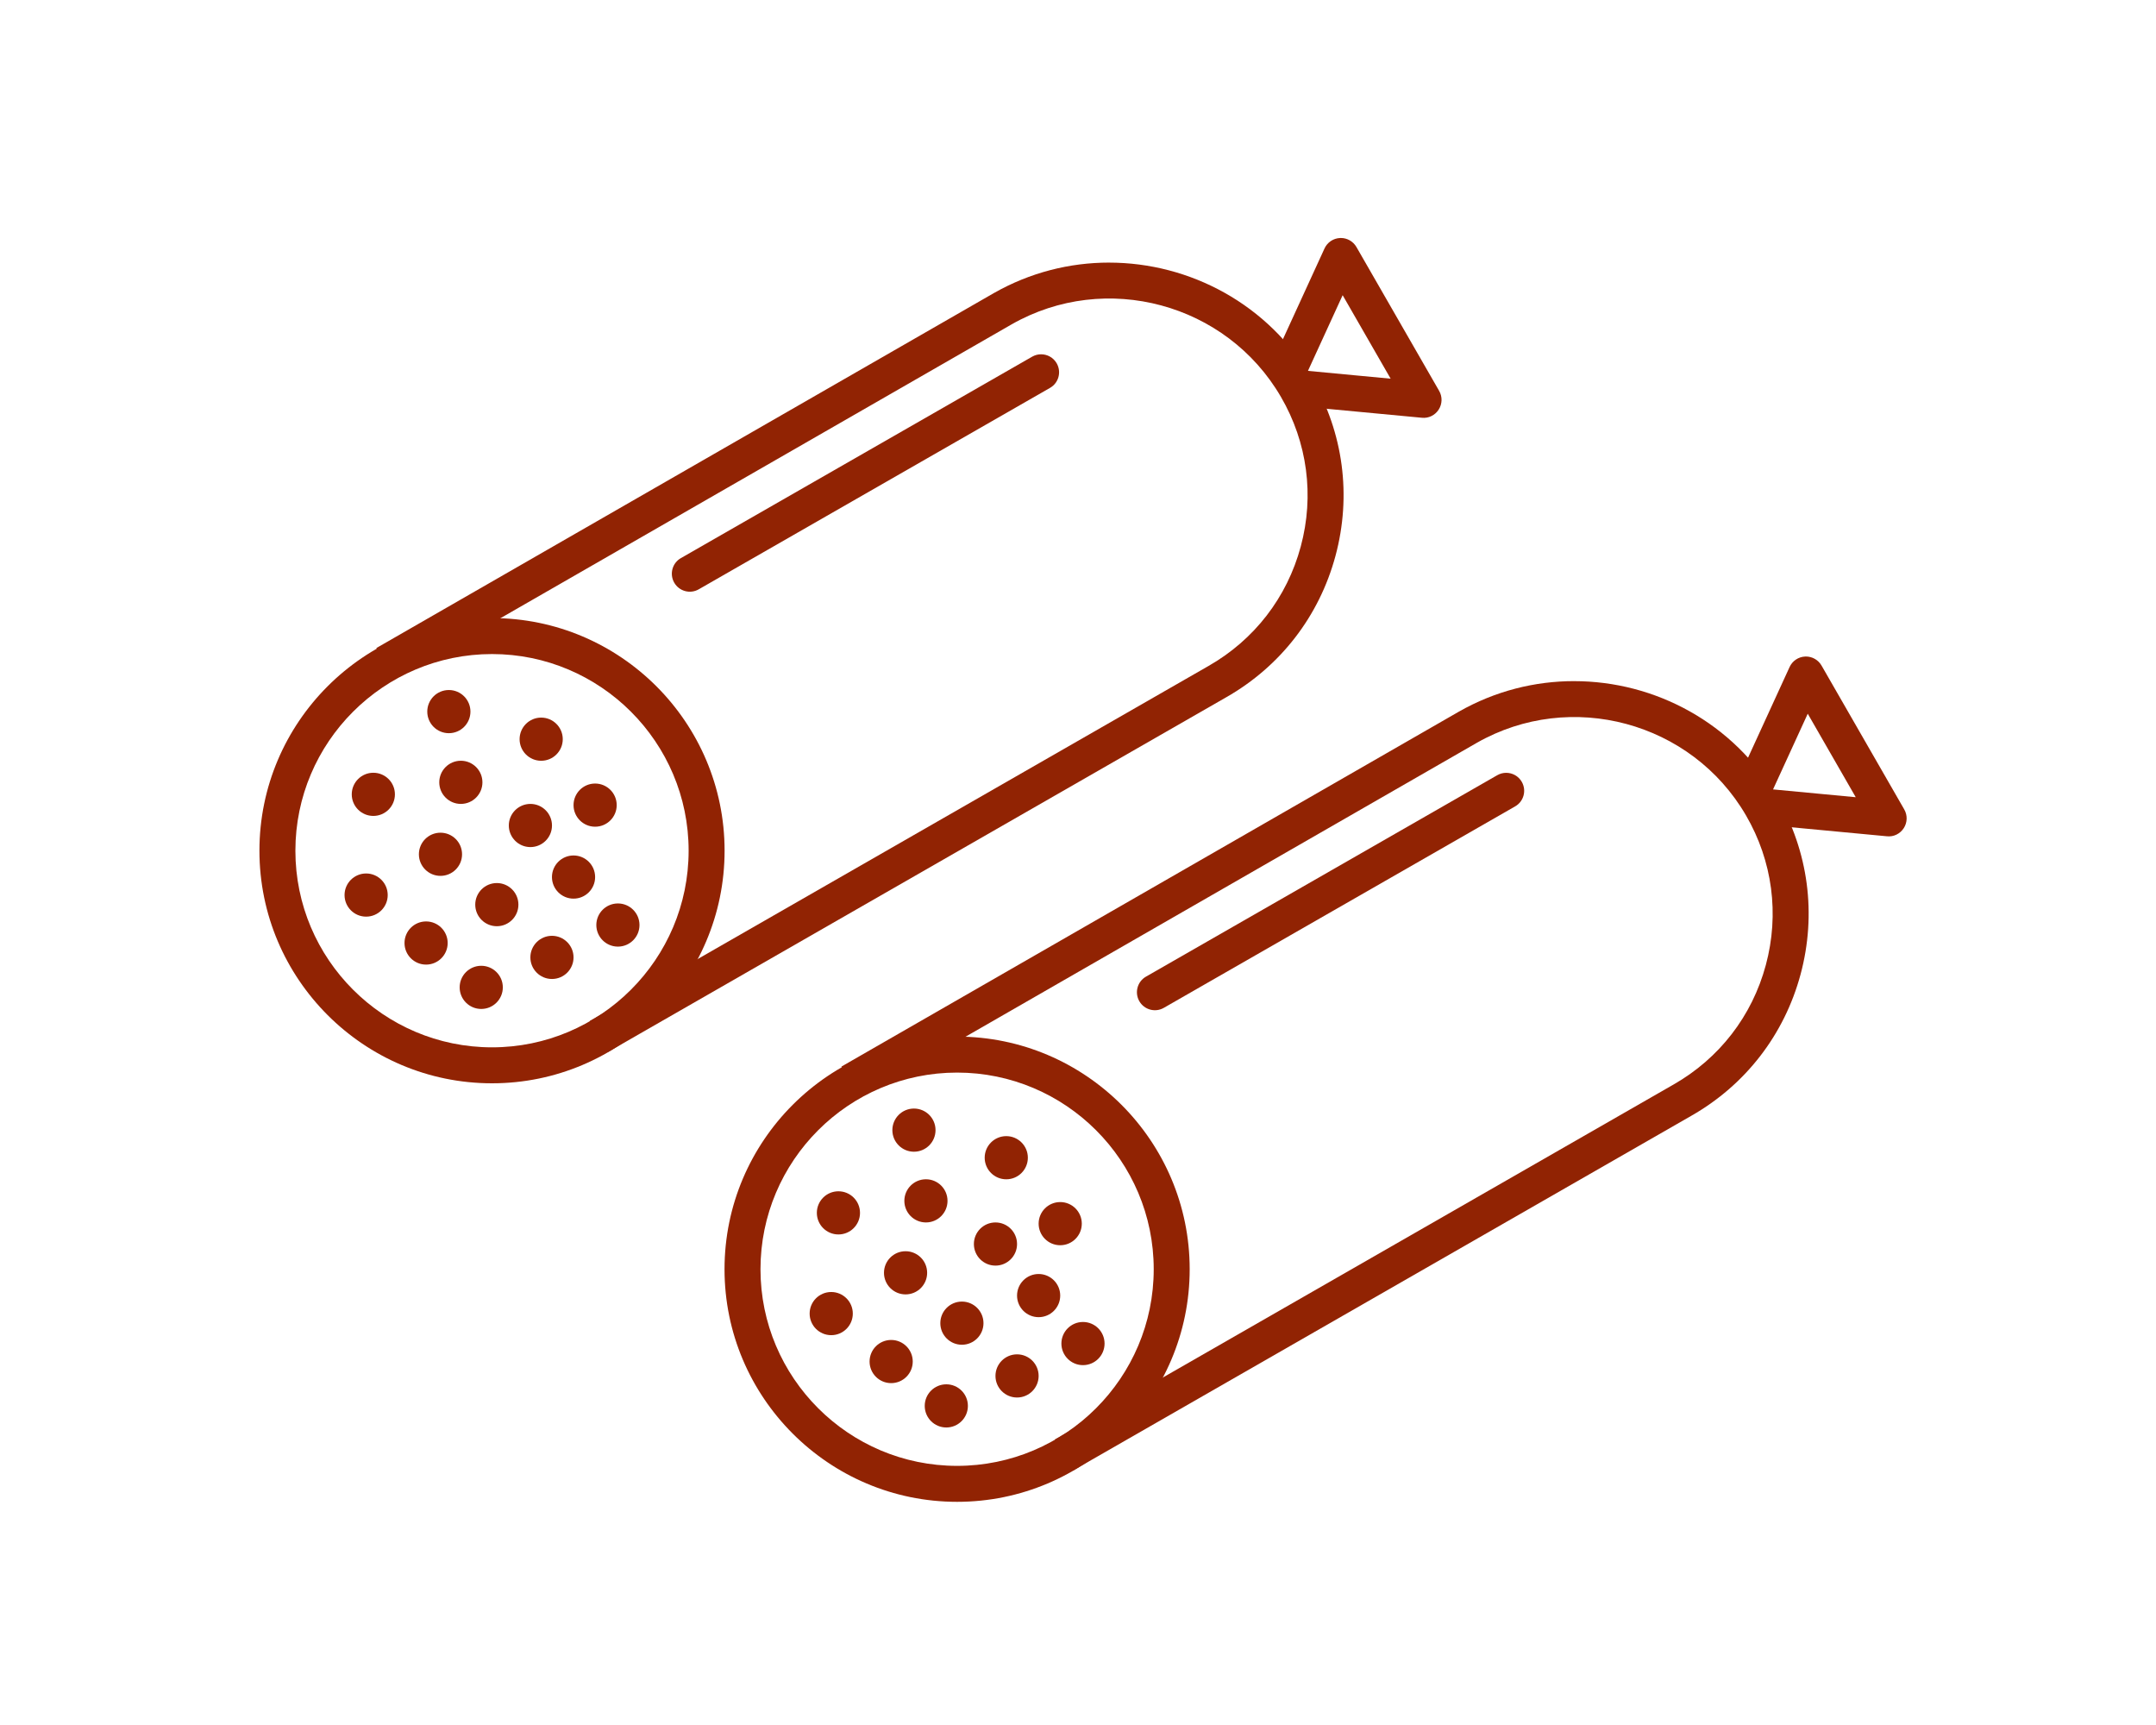 <?xml version="1.0" encoding="UTF-8"?>
<svg id="Ebene_1" xmlns="http://www.w3.org/2000/svg" width="100" height="80" version="1.1" viewBox="0 0 100 80">
  <!-- Generator: Adobe Illustrator 29.8.2, SVG Export Plug-In . SVG Version: 2.1.1 Build 3)  -->
  <defs>
    <style>
      .st0 {
        opacity: 0;
      }

      .st1 {
        fill: #912303;
      }
    </style>
  </defs>
  <g>
    <g>
      <g class="st0">
        <path d="M49.342,67.481l28.693-16.46c4.782-2.725,6.45-8.842,3.67-13.624-2.78-4.782-8.842-6.395-13.624-3.67l-28.638,16.46"/>
      </g>
      <path class="st1" d="M73.011,31.589c3.75,0,7.407,1.936,9.415,5.39,1.454,2.501,1.84,5.416,1.088,8.21-.753,2.796-2.553,5.125-5.066,6.557l-28.691,16.459-.83-1.447,28.693-16.46c2.126-1.212,3.647-3.179,4.283-5.543.636-2.361.31-4.825-.919-6.938-2.524-4.342-8.127-5.852-12.49-3.365l-28.635,16.458-.831-1.446,28.637-16.46c1.685-.96,3.527-1.416,5.346-1.416Z"/>
    </g>
    <g>
      <g class="st0">
        <circle cx="44.393" cy="58.862" r="9.954"/>
      </g>
      <path class="st1" d="M44.393,48.074c5.948,0,10.787,4.84,10.787,10.788s-4.839,10.788-10.787,10.788-10.788-4.839-10.788-10.788,4.84-10.788,10.788-10.788ZM44.393,67.982c5.029,0,9.119-4.091,9.119-9.119s-4.091-9.12-9.119-9.12-9.12,4.091-9.12,9.12,4.091,9.119,9.12,9.119Z"/>
    </g>
    <g>
      <g class="st0">
        <polyline points="81.316 36.619 83.762 31.281 87.599 37.954 81.705 37.398"/>
      </g>
      <path class="st1" d="M83.763,30.447c.297,0,.573.159.723.418l3.837,6.673c.156.27.147.605-.021.867-.169.262-.467.413-.78.379l-5.894-.556.133-1.406-1.202-.551,2.447-5.338c.13-.284.408-.471.72-.485.013,0,.026-.001.039-.001ZM86.073,36.972l-2.226-3.872-1.609,3.51,3.835.362Z"/>
    </g>
    <path class="st1" d="M69.86,35.841c.289,0,.57.15.724.419.229.4.091.91-.309,1.138l-16.293,9.342c-.399.23-.909.092-1.138-.308-.229-.4-.091-.91.308-1.138l16.293-9.342c.131-.075.273-.111.414-.111Z"/>
    <circle class="st1" cx="50.231" cy="62.31" r="1.001"/>
    <circle class="st1" cx="41.334" cy="63.144" r="1.001"/>
    <circle class="st1" cx="44.615" cy="61.364" r="1.001"/>
    <circle class="st1" cx="38.554" cy="60.92" r="1.001"/>
    <circle class="st1" cx="38.888" cy="56.249" r="1.001"/>
    <circle class="st1" cx="42.391" cy="52.412" r="1.001"/>
    <circle class="st1" cx="43.892" cy="65.201" r="1.001"/>
    <circle class="st1" cx="42.002" cy="59.029" r="1.001"/>
    <circle class="st1" cx="46.673" cy="53.691" r="1.001"/>
    <circle class="st1" cx="42.947" cy="55.692" r="1.001"/>
    <circle class="st1" cx="48.174" cy="60.085" r="1.001"/>
    <circle class="st1" cx="47.173" cy="63.811" r="1.001"/>
    <circle class="st1" cx="46.172" cy="57.694" r="1.001"/>
    <circle class="st1" cx="49.175" cy="56.749" r="1.001"/>
  </g>
  <g>
    <g>
      <g class="st0">
        <path d="M27.77,48.071l28.693-16.46c4.782-2.725,6.45-8.842,3.67-13.624s-8.842-6.395-13.624-3.67l-28.638,16.46"/>
      </g>
      <path class="st1" d="M51.44,12.179c3.75,0,7.407,1.936,9.415,5.39,1.454,2.501,1.84,5.416,1.088,8.21-.753,2.796-2.553,5.125-5.066,6.557l-28.691,16.459-.83-1.447,28.693-16.46c2.126-1.212,3.647-3.179,4.283-5.543.636-2.361.31-4.825-.919-6.938-2.524-4.342-8.127-5.852-12.49-3.365l-28.635,16.458-.831-1.446,28.637-16.46c1.685-.96,3.527-1.416,5.346-1.416Z"/>
    </g>
    <g>
      <g class="st0">
        <circle cx="22.821" cy="39.452" r="9.954"/>
      </g>
      <path class="st1" d="M22.821,28.664c5.948,0,10.787,4.84,10.787,10.788s-4.839,10.788-10.787,10.788-10.788-4.839-10.788-10.788,4.84-10.788,10.788-10.788ZM22.821,48.572c5.029,0,9.119-4.091,9.119-9.119s-4.091-9.12-9.119-9.12-9.12,4.091-9.12,9.12,4.091,9.119,9.12,9.119Z"/>
    </g>
    <g>
      <g class="st0">
        <polyline points="59.744 17.209 62.191 11.871 66.028 18.544 60.133 17.988"/>
      </g>
      <path class="st1" d="M62.191,11.037c.297,0,.573.159.723.418l3.837,6.673c.156.27.147.605-.021.867-.169.262-.467.413-.78.379l-5.894-.556.133-1.406-1.202-.551,2.447-5.338c.13-.284.408-.471.72-.485.013,0,.026-.001.039-.001ZM64.501,17.562l-2.226-3.872-1.609,3.51,3.835.362Z"/>
    </g>
    <path class="st1" d="M48.288,16.431c.289,0,.57.15.724.419.229.4.091.91-.309,1.138l-16.293,9.342c-.399.23-.909.092-1.138-.308-.229-.4-.091-.91.308-1.138l16.293-9.342c.131-.075.273-.111.414-.111Z"/>
    <circle class="st1" cx="28.66" cy="42.9" r="1.001"/>
    <circle class="st1" cx="19.763" cy="43.734" r="1.001"/>
    <circle class="st1" cx="23.044" cy="41.954" r="1.001"/>
    <circle class="st1" cx="16.982" cy="41.51" r="1.001"/>
    <circle class="st1" cx="17.316" cy="36.839" r="1.001"/>
    <circle class="st1" cx="20.819" cy="33.002" r="1.001"/>
    <circle class="st1" cx="22.321" cy="45.791" r="1.001"/>
    <circle class="st1" cx="20.43" cy="39.619" r="1.001"/>
    <circle class="st1" cx="25.101" cy="34.281" r="1.001"/>
    <circle class="st1" cx="21.375" cy="36.282" r="1.001"/>
    <circle class="st1" cx="26.602" cy="40.675" r="1.001"/>
    <circle class="st1" cx="25.601" cy="44.401" r="1.001"/>
    <circle class="st1" cx="24.601" cy="38.284" r="1.001"/>
    <circle class="st1" cx="27.603" cy="37.339" r="1.001"/>
  </g>
</svg>